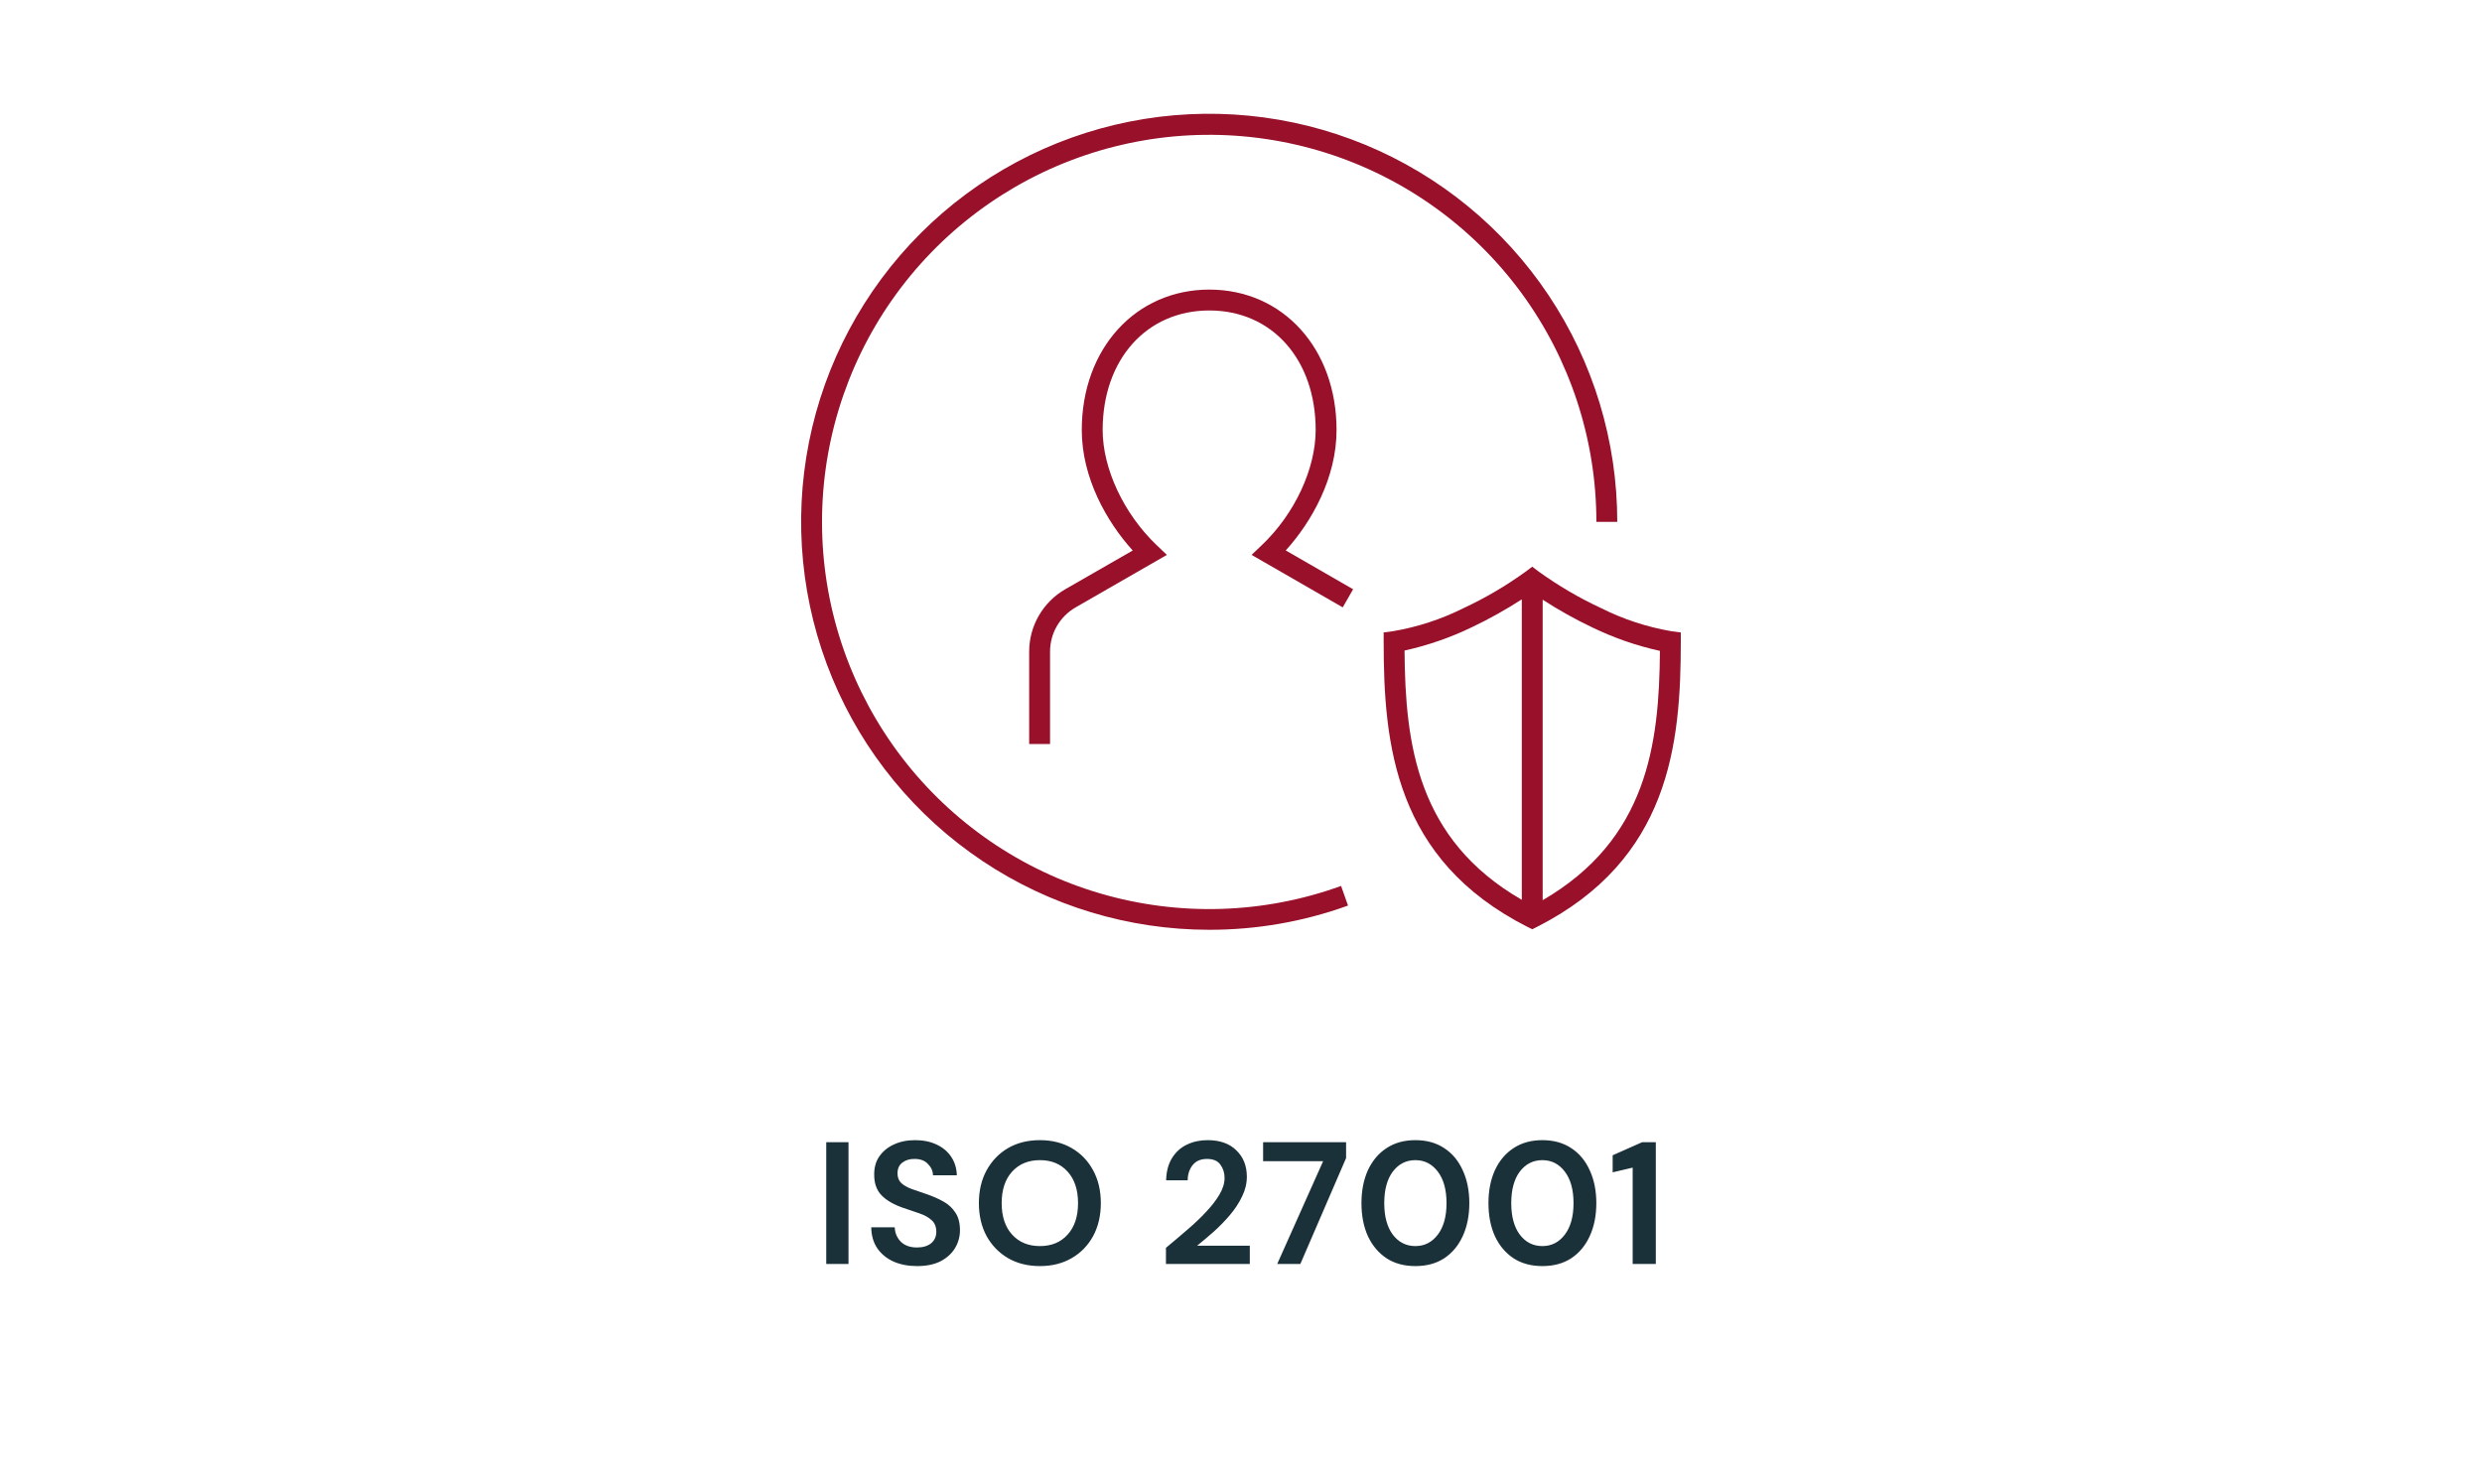 <svg width="214" height="128" viewBox="0 0 214 128" fill="none" xmlns="http://www.w3.org/2000/svg">
<path d="M104.264 80.179C108.343 80.185 112.392 79.479 116.228 78.091L115.628 76.399C108.955 78.816 101.686 79.043 94.875 77.049C88.064 75.054 82.066 70.94 77.751 65.305C73.437 59.67 71.03 52.806 70.882 45.711C70.733 38.615 72.849 31.656 76.923 25.845C80.998 20.034 86.818 15.673 93.54 13.394C100.261 11.115 107.534 11.038 114.302 13.173C121.07 15.308 126.982 19.545 131.179 25.268C135.376 30.991 137.64 37.903 137.642 45.001H139.442C139.443 38.041 137.381 31.238 133.515 25.451C129.649 19.664 124.154 15.154 117.725 12.49C111.296 9.826 104.221 9.129 97.396 10.486C90.57 11.844 84.3 15.195 79.379 20.116C74.458 25.037 71.107 31.306 69.75 38.132C68.393 44.958 69.09 52.032 71.754 58.462C74.417 64.891 78.928 70.386 84.715 74.251C90.502 78.117 97.305 80.18 104.264 80.179Z" fill="#98102A"/>
<path d="M132.65 49.277L132.11 48.869L131.57 49.277C129.875 50.504 128.067 51.567 126.17 52.451C124.249 53.41 122.197 54.079 120.08 54.437L119.3 54.539V55.331C119.3 64.193 120.254 74.135 131.702 79.931L132.11 80.135L132.518 79.931C143.96 74.123 144.92 64.181 144.92 55.331V54.539L144.134 54.437C142.025 54.078 139.981 53.408 138.068 52.451C136.165 51.568 134.351 50.505 132.65 49.277ZM121.1 56.099C123.11 55.656 125.061 54.98 126.914 54.083C128.397 53.378 129.832 52.577 131.21 51.683V77.597C122.192 72.389 121.16 64.199 121.1 56.099ZM133.01 77.627V51.713C134.387 52.608 135.822 53.41 137.306 54.113C139.159 55.01 141.11 55.687 143.12 56.129C143.06 64.199 142.028 72.389 133.01 77.627Z" fill="#98102A"/>
<path d="M107.912 47.851L115.772 52.375L116.666 50.815L110.858 47.467C113.102 44.989 115.238 41.191 115.238 37.081C115.238 30.067 110.624 24.973 104.27 24.973C97.916 24.973 93.272 30.067 93.272 37.081C93.272 41.197 95.414 44.989 97.664 47.473L91.844 50.815C90.897 51.361 90.11 52.148 89.564 53.097C89.018 54.045 88.733 55.12 88.736 56.215V64.159H90.536V56.185C90.537 55.411 90.742 54.652 91.129 53.983C91.517 53.315 92.074 52.76 92.744 52.375L100.61 47.851L99.74 47.023C96.902 44.323 95.072 40.423 95.072 37.081C95.072 31.009 98.852 26.773 104.27 26.773C109.688 26.773 113.438 31.009 113.438 37.081C113.438 40.417 111.638 44.317 108.782 47.023L107.912 47.851Z" fill="#98102A"/>
<path d="M71.239 109V98.5H73.159V109H71.239ZM79.079 109.18C78.309 109.18 77.629 109.05 77.039 108.79C76.449 108.52 75.984 108.14 75.644 107.65C75.304 107.15 75.129 106.545 75.119 105.835H77.144C77.164 106.325 77.339 106.74 77.669 107.08C78.009 107.41 78.474 107.575 79.064 107.575C79.574 107.575 79.979 107.455 80.279 107.215C80.579 106.965 80.729 106.635 80.729 106.225C80.729 105.795 80.594 105.46 80.324 105.22C80.064 104.98 79.714 104.785 79.274 104.635C78.834 104.485 78.364 104.325 77.864 104.155C77.054 103.875 76.434 103.515 76.004 103.075C75.584 102.635 75.374 102.05 75.374 101.32C75.364 100.7 75.509 100.17 75.809 99.73C76.119 99.28 76.539 98.935 77.069 98.695C77.599 98.445 78.209 98.32 78.899 98.32C79.599 98.32 80.214 98.445 80.744 98.695C81.284 98.945 81.704 99.295 82.004 99.745C82.314 100.195 82.479 100.73 82.499 101.35H80.444C80.434 100.98 80.289 100.655 80.009 100.375C79.739 100.085 79.359 99.94 78.869 99.94C78.449 99.93 78.094 100.035 77.804 100.255C77.524 100.465 77.384 100.775 77.384 101.185C77.384 101.535 77.494 101.815 77.714 102.025C77.934 102.225 78.234 102.395 78.614 102.535C78.994 102.675 79.429 102.825 79.919 102.985C80.439 103.165 80.914 103.375 81.344 103.615C81.774 103.855 82.119 104.175 82.379 104.575C82.639 104.965 82.769 105.47 82.769 106.09C82.769 106.64 82.629 107.15 82.349 107.62C82.069 108.09 81.654 108.47 81.104 108.76C80.554 109.04 79.879 109.18 79.079 109.18ZM89.665 109.18C88.615 109.18 87.695 108.95 86.905 108.49C86.125 108.03 85.51 107.395 85.06 106.585C84.62 105.765 84.4 104.82 84.4 103.75C84.4 102.68 84.62 101.74 85.06 100.93C85.51 100.11 86.125 99.47 86.905 99.01C87.695 98.55 88.615 98.32 89.665 98.32C90.705 98.32 91.62 98.55 92.41 99.01C93.2 99.47 93.815 100.11 94.255 100.93C94.695 101.74 94.915 102.68 94.915 103.75C94.915 104.82 94.695 105.765 94.255 106.585C93.815 107.395 93.2 108.03 92.41 108.49C91.62 108.95 90.705 109.18 89.665 109.18ZM89.665 107.455C90.665 107.455 91.46 107.125 92.05 106.465C92.65 105.805 92.95 104.9 92.95 103.75C92.95 102.6 92.65 101.695 92.05 101.035C91.46 100.375 90.665 100.045 89.665 100.045C88.665 100.045 87.865 100.375 87.265 101.035C86.665 101.695 86.365 102.6 86.365 103.75C86.365 104.9 86.665 105.805 87.265 106.465C87.865 107.125 88.665 107.455 89.665 107.455ZM100.529 109V107.605C101.169 107.075 101.789 106.55 102.389 106.03C102.999 105.51 103.539 104.995 104.009 104.485C104.489 103.975 104.869 103.48 105.149 103C105.439 102.51 105.584 102.035 105.584 101.575C105.584 101.145 105.464 100.765 105.224 100.435C104.994 100.105 104.609 99.94 104.069 99.94C103.519 99.94 103.104 100.12 102.824 100.48C102.544 100.84 102.404 101.275 102.404 101.785H100.544C100.564 101.015 100.734 100.375 101.054 99.865C101.374 99.345 101.799 98.96 102.329 98.71C102.859 98.45 103.454 98.32 104.114 98.32C105.184 98.32 106.014 98.615 106.604 99.205C107.204 99.785 107.504 100.54 107.504 101.47C107.504 102.05 107.369 102.615 107.099 103.165C106.839 103.715 106.494 104.245 106.064 104.755C105.634 105.265 105.169 105.745 104.669 106.195C104.169 106.635 103.684 107.045 103.214 107.425H107.759V109H100.529ZM110.121 109L114.081 100.135H108.906V98.5H116.061V99.865L112.116 109H110.121ZM122.036 109.18C121.066 109.18 120.236 108.955 119.546 108.505C118.856 108.045 118.321 107.41 117.941 106.6C117.571 105.78 117.386 104.83 117.386 103.75C117.386 102.68 117.571 101.735 117.941 100.915C118.321 100.095 118.856 99.46 119.546 99.01C120.236 98.55 121.066 98.32 122.036 98.32C123.006 98.32 123.836 98.55 124.526 99.01C125.216 99.46 125.746 100.095 126.116 100.915C126.496 101.735 126.686 102.68 126.686 103.75C126.686 104.83 126.496 105.78 126.116 106.6C125.746 107.41 125.216 108.045 124.526 108.505C123.836 108.955 123.006 109.18 122.036 109.18ZM122.036 107.455C122.826 107.455 123.471 107.125 123.971 106.465C124.471 105.805 124.721 104.9 124.721 103.75C124.721 102.6 124.471 101.695 123.971 101.035C123.471 100.375 122.826 100.045 122.036 100.045C121.236 100.045 120.586 100.375 120.086 101.035C119.596 101.695 119.351 102.6 119.351 103.75C119.351 104.9 119.596 105.805 120.086 106.465C120.586 107.125 121.236 107.455 122.036 107.455ZM132.986 109.18C132.016 109.18 131.186 108.955 130.496 108.505C129.806 108.045 129.271 107.41 128.891 106.6C128.521 105.78 128.336 104.83 128.336 103.75C128.336 102.68 128.521 101.735 128.891 100.915C129.271 100.095 129.806 99.46 130.496 99.01C131.186 98.55 132.016 98.32 132.986 98.32C133.956 98.32 134.786 98.55 135.476 99.01C136.166 99.46 136.696 100.095 137.066 100.915C137.446 101.735 137.636 102.68 137.636 103.75C137.636 104.83 137.446 105.78 137.066 106.6C136.696 107.41 136.166 108.045 135.476 108.505C134.786 108.955 133.956 109.18 132.986 109.18ZM132.986 107.455C133.776 107.455 134.421 107.125 134.921 106.465C135.421 105.805 135.671 104.9 135.671 103.75C135.671 102.6 135.421 101.695 134.921 101.035C134.421 100.375 133.776 100.045 132.986 100.045C132.186 100.045 131.536 100.375 131.036 101.035C130.546 101.695 130.301 102.6 130.301 103.75C130.301 104.9 130.546 105.805 131.036 106.465C131.536 107.125 132.186 107.455 132.986 107.455ZM140.77 109V100.69L139.045 101.095V99.625L141.58 98.5H142.765V109H140.77Z" fill="#1B3139"/>
</svg>

